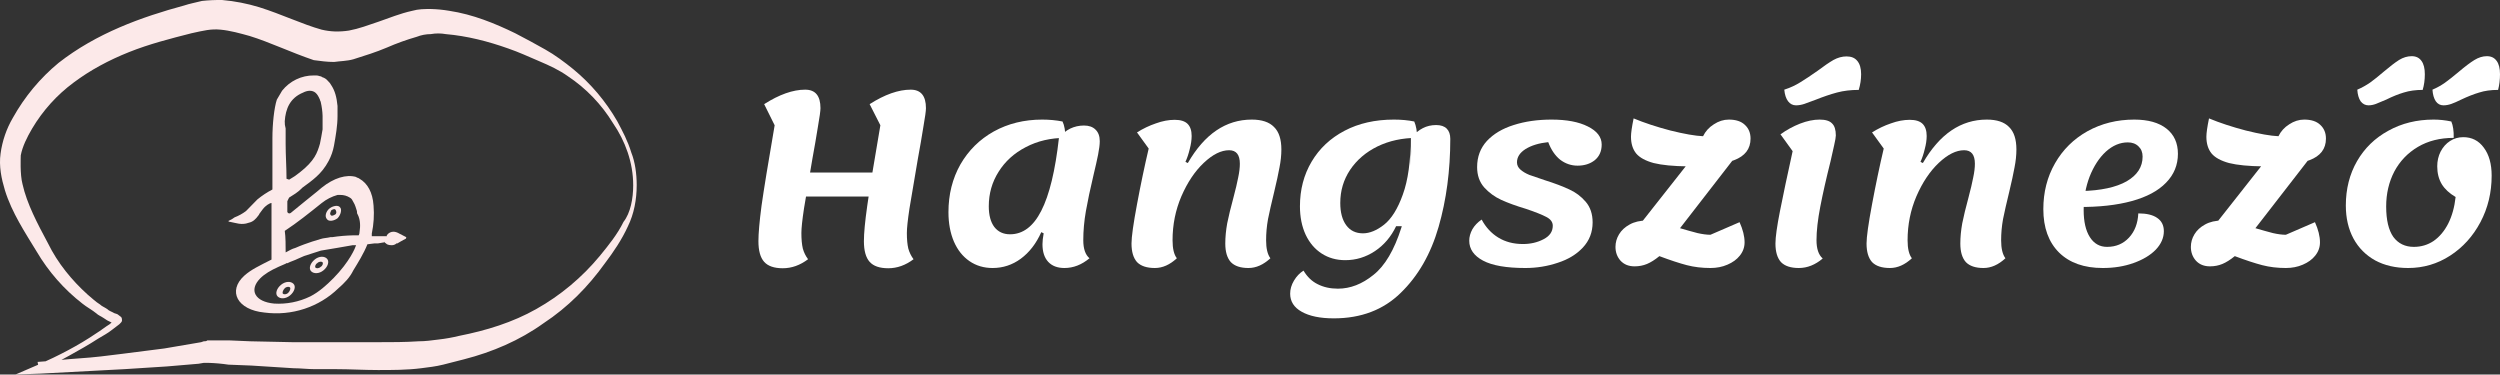 <svg xmlns="http://www.w3.org/2000/svg" width="267" height="40" viewBox="0 0 267 40" fill="none"><rect x="0" y="0" width="267" height="40" fill="#333333" stroke="none"/><path d="M68 19.761C68 21.296 67.718 22.831 67.06 24.173C66.4 25.612 65.557 26.859 64.617 28.104C62.831 30.598 60.669 32.804 58.038 34.531C55.5 36.354 52.584 37.597 49.581 38.368L47.325 38.945C46.573 39.136 45.728 39.233 44.975 39.328C43.472 39.52 41.874 39.52 40.371 39.52C38.867 39.52 37.364 39.425 35.859 39.425H33.605C32.853 39.425 32.102 39.328 31.349 39.328L26.837 39.041L24.395 38.945C23.678 38.837 22.957 38.773 22.233 38.753H21.763L21.2 38.849L17.817 39.136L13.305 39.425L4.281 39.904L1.649 40L4.096 38.945C6.253 37.985 8.325 36.929 10.298 35.587C10.768 35.299 11.238 34.913 11.708 34.628C11.896 34.436 12.178 34.244 12.368 34.053C12.368 34.148 12.275 34.148 12.275 34.244C12.268 34.296 12.274 34.349 12.29 34.399C12.306 34.449 12.333 34.494 12.368 34.532C12.206 34.547 12.043 34.514 11.898 34.436C11.598 34.313 11.314 34.152 11.053 33.956C10.77 33.764 10.489 33.669 10.3 33.477C9.831 33.093 9.267 32.803 8.797 32.422C6.837 30.901 5.179 29.013 3.911 26.859C2.687 24.845 1.277 22.734 0.53 20.336C0.155 19.09 -0.13 17.753 0.061 16.405C0.243 15.049 0.692 13.744 1.382 12.569C2.634 10.326 4.286 8.342 6.253 6.718C10.298 3.552 15.091 1.825 19.697 0.578C20.26 0.387 20.823 0.291 21.576 0.099C22.294 0.021 23.016 -0.011 23.738 0.003C25.076 0.119 26.398 0.377 27.684 0.77C30.127 1.537 32.288 2.593 34.356 3.168C34.819 3.279 35.291 3.343 35.766 3.36C36.269 3.373 36.772 3.341 37.269 3.264C38.304 3.073 39.337 2.689 40.461 2.305C41.584 1.92 42.716 1.442 44.032 1.154C44.692 0.962 45.347 0.962 46.005 0.962C46.667 0.978 47.326 1.043 47.978 1.154C50.516 1.537 52.865 2.502 55.027 3.552C56.154 4.128 57.189 4.703 58.219 5.279C59.249 5.855 60.286 6.627 61.225 7.388C63.107 8.939 64.699 10.823 65.924 12.951C66.488 14.006 67.052 15.062 67.428 16.308C67.812 17.268 68 18.515 68 19.761ZM67.624 19.761C67.624 17.363 66.778 15.062 65.462 13.143C64.239 11.145 62.603 9.443 60.669 8.155C59.73 7.481 58.696 7.005 57.568 6.526C56.44 6.046 55.407 5.566 54.279 5.178C52.117 4.411 49.862 3.835 47.606 3.643C47.078 3.548 46.538 3.548 46.01 3.643C45.495 3.646 44.986 3.743 44.505 3.931C43.418 4.244 42.352 4.629 41.314 5.082C40.186 5.562 38.964 5.945 37.743 6.329C37.082 6.521 36.333 6.521 35.676 6.617C34.923 6.617 34.266 6.521 33.513 6.424C30.977 5.562 28.815 4.506 26.654 3.841C25.619 3.554 24.586 3.265 23.553 3.167C22.519 3.069 21.767 3.263 20.451 3.551C18.195 4.126 15.939 4.701 13.779 5.565C11.619 6.429 9.645 7.484 7.858 8.822C6.081 10.138 4.578 11.803 3.439 13.718C2.874 14.678 2.401 15.637 2.217 16.594C2.217 16.786 2.123 18.608 2.404 19.663C2.874 21.773 4.002 23.883 5.13 25.994C6.164 28.103 7.661 29.925 9.358 31.46C9.828 31.845 10.205 32.227 10.679 32.515C10.867 32.707 11.149 32.803 11.431 32.995C11.619 33.187 11.901 33.282 12.091 33.379C12.184 33.474 12.373 33.474 12.561 33.571C12.654 33.666 12.843 33.762 12.936 33.858C13.03 33.955 13.031 34.146 13.031 34.241C13.021 34.314 12.987 34.382 12.936 34.434L12.843 34.53L12.749 34.626C12.466 34.818 12.279 35.01 11.996 35.201C11.526 35.585 10.963 35.874 10.493 36.16C9.46 36.834 8.426 37.407 7.392 37.983C6.357 38.559 5.23 39.133 4.2 39.612L4.012 38.653C5.515 38.558 7.02 38.366 8.524 38.27C10.029 38.175 11.531 37.983 13.036 37.791L17.548 37.216L21.48 36.546L21.762 36.45C21.95 36.45 22.045 36.45 22.139 36.354H24.488L26.743 36.45L31.255 36.546H40.279C41.783 36.546 43.286 36.546 44.696 36.45C45.447 36.45 46.105 36.354 46.857 36.259C47.585 36.177 48.307 36.049 49.019 35.874C51.933 35.299 54.751 34.436 57.289 32.997C59.864 31.549 62.158 29.631 64.055 27.338C64.995 26.187 65.934 25.037 66.592 23.694C67.344 22.734 67.626 21.2 67.626 19.762L67.624 19.761Z" fill="#FCE9E9"></path><path d="M36.33 22.159C36.141 21.872 35.578 21.967 35.203 22.255C34.827 22.542 34.638 23.118 34.92 23.406C35.108 23.694 35.673 23.598 36.048 23.311C36.424 22.926 36.517 22.351 36.33 22.159ZM35.766 22.926C35.578 23.022 35.39 23.118 35.296 22.926C35.203 22.831 35.296 22.639 35.39 22.447C35.578 22.351 35.766 22.255 35.86 22.447C35.953 22.639 35.954 22.831 35.766 22.926Z" fill="#FCE9E9"></path><path d="M34.92 27.626C34.638 27.338 34.075 27.338 33.605 27.722C33.135 28.107 32.944 28.682 33.228 28.969C33.512 29.257 34.075 29.257 34.549 28.872C35.023 28.488 35.203 27.913 34.92 27.626ZM34.26 28.489C34.071 28.682 33.79 28.682 33.695 28.585C33.6 28.488 33.695 28.202 33.883 28.105C34.071 27.913 34.353 27.913 34.447 28.01C34.54 28.107 34.45 28.393 34.263 28.489H34.26Z" fill="#FCE9E9"></path><path d="M31.344 30.311C31.063 30.024 30.499 30.024 30.024 30.408C29.548 30.792 29.363 31.367 29.647 31.655C29.931 31.942 30.494 31.942 30.968 31.558C31.442 31.174 31.631 30.599 31.344 30.311ZM30.781 31.271C30.593 31.463 30.311 31.463 30.217 31.367C30.124 31.272 30.217 30.983 30.406 30.791C30.594 30.599 30.874 30.599 30.969 30.695C31.064 30.792 30.973 31.083 30.785 31.271H30.781Z" fill="#FCE9E9"></path><path d="M43.472 25.42L43.378 25.324L43.002 25.13L42.627 24.938C42.455 24.832 42.262 24.766 42.062 24.746C41.915 24.739 41.769 24.77 41.637 24.837C41.505 24.905 41.393 25.006 41.31 25.13V25.226H39.708V24.938C39.914 23.962 39.978 22.96 39.896 21.965C39.803 20.526 39.236 19.567 38.393 19.087C38.3 18.992 38.111 18.992 38.017 18.895C36.983 18.608 35.668 18.992 34.352 20.047C33.692 20.623 33.037 21.102 32.472 21.581L31.063 22.732C31.034 22.759 31 22.778 30.963 22.787C30.926 22.797 30.887 22.797 30.85 22.788C30.812 22.778 30.778 22.76 30.75 22.733C30.721 22.707 30.7 22.674 30.687 22.637V21.488L30.874 21.105C31.344 20.816 31.814 20.528 32.195 20.145L32.288 20.049C33.323 19.282 34.356 18.61 35.108 17.171C35.378 16.661 35.569 16.111 35.673 15.541C35.86 14.486 36.048 13.431 36.048 12.376V11.32C35.954 10.361 35.766 9.691 35.388 9.114C35.292 8.932 35.165 8.77 35.012 8.635C34.864 8.454 34.668 8.321 34.448 8.252C34.354 8.252 34.354 8.155 34.261 8.155C34.167 8.155 33.986 8.058 33.793 8.058H33.51C32.862 8.053 32.222 8.198 31.637 8.48C31.051 8.762 30.535 9.175 30.127 9.688C30.034 9.879 29.94 9.976 29.845 10.168C29.751 10.36 29.657 10.456 29.564 10.648C29.282 11.51 29.094 13.231 29.094 14.772V20.239C28.526 20.534 27.99 20.888 27.492 21.296L26.459 22.351L26.271 22.542C25.896 22.823 25.485 23.05 25.049 23.216L24.768 23.408L24.391 23.6C24.391 23.6 24.391 23.696 24.579 23.696C25.143 23.792 25.801 24.08 26.553 23.792C27.023 23.696 27.305 23.408 27.587 23.024C27.681 22.929 27.681 22.833 27.774 22.736C27.868 22.64 27.962 22.449 28.057 22.354C28.339 21.969 28.809 21.68 28.997 21.68V27.722C27.676 28.396 26.835 28.777 26.083 29.449C24.298 31.078 25.331 33.093 28.244 33.38C31.158 33.763 34.071 32.804 36.138 30.79C36.798 30.215 37.361 29.639 37.736 28.871C38.206 28.104 38.864 27.05 39.239 26.09L39.992 25.995H40.368L40.933 25.898C41.027 25.898 41.027 25.898 41.027 25.803C41.027 25.898 41.12 25.898 41.215 25.995C41.403 26.186 41.685 26.186 41.875 26.186C42.049 26.182 42.216 26.115 42.345 25.995H42.44C42.628 25.898 42.91 25.706 43.285 25.515C43.38 25.515 43.38 25.419 43.38 25.323C43.566 25.516 43.566 25.42 43.472 25.42ZM30.41 12.952C30.503 11.61 30.973 10.459 32.383 9.883C32.589 9.775 32.813 9.71 33.044 9.692C33.607 9.692 33.889 9.979 34.17 10.651C34.17 10.746 34.265 10.842 34.265 10.938C34.373 11.411 34.436 11.893 34.452 12.377V13.816C34.359 14.391 34.265 14.871 34.17 15.35C33.889 16.31 33.607 17.172 32.009 18.419C31.656 18.708 31.278 18.965 30.881 19.187L30.599 19.091C30.599 17.844 30.506 16.597 30.506 15.35V13.718C30.433 13.47 30.401 13.211 30.41 12.951V12.952ZM35.582 29.737C34.922 30.411 34.079 31.176 33.139 31.656C31.939 32.239 30.614 32.503 29.288 32.423C27.22 32.231 26.561 30.984 27.784 29.737C28.253 29.258 28.911 28.874 29.757 28.491C29.946 28.394 30.227 28.299 30.418 28.203C30.511 28.203 30.511 28.107 30.605 28.107H30.699C31.075 27.915 31.451 27.819 31.826 27.627C32.014 27.531 32.296 27.435 32.487 27.339C33.147 27.147 33.615 26.955 34.273 26.764C35.4 26.572 36.621 26.38 37.656 26.188H38.031C37.938 26.477 37.371 27.915 35.588 29.737H35.582ZM38.402 24.749C38.406 24.884 38.374 25.017 38.308 25.133H37.744C36.989 25.149 36.236 25.214 35.489 25.326H35.301C34.924 25.421 34.549 25.421 34.267 25.518C33.986 25.614 33.607 25.709 33.327 25.805C32.763 25.997 32.199 26.188 31.541 26.479C31.166 26.575 30.881 26.767 30.508 26.957C30.508 26.19 30.508 25.328 30.414 24.656C31.73 23.794 33.046 22.738 34.361 21.683C34.862 21.283 35.438 20.989 36.052 20.819H36.334C36.699 20.812 37.058 20.912 37.368 21.108C37.556 21.203 37.65 21.395 37.744 21.586C37.932 21.875 38.026 22.26 38.12 22.546C38.12 22.642 38.12 22.834 38.214 22.93C38.495 23.505 38.495 24.177 38.402 24.752V24.749Z" fill="#FCE9E9"></path><path d="M94.865 28.649C93.947 28.649 93.285 28.42 92.877 27.964C92.469 27.507 92.265 26.772 92.265 25.757C92.265 24.912 92.384 23.652 92.622 21.978C92.86 20.287 93.327 17.422 94.024 13.38L92.877 11.123C94.491 10.092 95.952 9.576 97.261 9.576C98.348 9.576 98.892 10.236 98.892 11.554C98.892 11.842 98.798 12.518 98.611 13.583C98.442 14.649 98.246 15.781 98.025 16.982C97.634 19.248 97.337 21.006 97.133 22.257C96.946 23.491 96.853 24.371 96.853 24.895C96.853 25.554 96.904 26.104 97.006 26.544C97.125 26.966 97.312 27.347 97.567 27.685C96.717 28.327 95.816 28.649 94.865 28.649ZM83.6 28.649C82.682 28.649 82.019 28.42 81.612 27.964C81.204 27.507 81 26.772 81 25.757C81 24.929 81.11 23.669 81.331 21.978C81.569 20.287 82.037 17.422 82.733 13.38L81.612 11.123C83.226 10.092 84.687 9.576 85.995 9.576C87.083 9.576 87.627 10.236 87.627 11.554C87.627 11.842 87.533 12.518 87.346 13.583C87.176 14.649 86.981 15.781 86.76 16.982C86.369 19.248 86.072 21.006 85.868 22.257C85.681 23.491 85.588 24.371 85.588 24.895C85.588 25.554 85.639 26.104 85.741 26.544C85.859 26.966 86.046 27.347 86.301 27.685C85.452 28.327 84.551 28.649 83.6 28.649ZM85.078 18.427H94.61L94.177 20.989H84.594L85.078 18.427Z" fill="white"></path><path d="M106.01 28.623C105.075 28.623 104.251 28.378 103.538 27.888C102.824 27.397 102.272 26.704 101.881 25.808C101.49 24.895 101.295 23.847 101.295 22.663C101.295 20.769 101.72 19.07 102.569 17.565C103.436 16.06 104.625 14.885 106.137 14.04C107.667 13.194 109.391 12.772 111.311 12.772C112.059 12.772 112.781 12.839 113.478 12.975C113.682 13.397 113.783 13.981 113.783 14.725C112.22 14.725 110.81 15.054 109.553 15.714C108.312 16.356 107.344 17.235 106.647 18.351C105.951 19.451 105.602 20.676 105.602 22.029C105.602 22.976 105.798 23.711 106.188 24.235C106.596 24.76 107.157 25.022 107.871 25.022C109.247 25.022 110.36 24.185 111.209 22.511C112.076 20.82 112.705 18.225 113.095 14.725C113.452 14.285 113.851 13.955 114.293 13.736C114.752 13.516 115.245 13.406 115.771 13.406C116.298 13.406 116.706 13.55 116.995 13.837C117.301 14.124 117.454 14.539 117.454 15.08C117.454 15.435 117.394 15.917 117.275 16.525C117.156 17.117 116.995 17.836 116.791 18.681C116.434 20.186 116.162 21.471 115.975 22.536C115.788 23.601 115.695 24.641 115.695 25.656C115.695 26.569 115.916 27.211 116.358 27.583C115.525 28.277 114.633 28.623 113.682 28.623C112.934 28.623 112.356 28.403 111.948 27.964C111.541 27.524 111.337 26.899 111.337 26.087C111.337 25.766 111.379 25.377 111.464 24.92L111.209 24.794C110.666 26.011 109.935 26.958 109.017 27.634C108.117 28.294 107.114 28.623 106.01 28.623Z" fill="white"></path><path d="M123.343 28.623C122.476 28.623 121.839 28.412 121.431 27.989C121.041 27.549 120.845 26.89 120.845 26.011C120.845 25.301 121.041 23.906 121.431 21.826C121.822 19.73 122.238 17.743 122.68 15.866L121.431 14.141C122.077 13.736 122.748 13.414 123.445 13.178C124.141 12.924 124.813 12.797 125.458 12.797C126.087 12.797 126.546 12.941 126.835 13.228C127.123 13.516 127.268 13.947 127.268 14.522C127.268 14.944 127.2 15.409 127.064 15.917C126.945 16.424 126.792 16.88 126.605 17.286L126.86 17.413C128.644 14.319 130.921 12.772 133.691 12.772C134.761 12.772 135.551 13.034 136.061 13.558C136.588 14.065 136.851 14.868 136.851 15.967C136.851 16.576 136.783 17.219 136.647 17.895C136.528 18.554 136.341 19.417 136.086 20.482C135.797 21.666 135.577 22.638 135.424 23.399C135.288 24.159 135.22 24.912 135.22 25.656C135.22 26.535 135.373 27.177 135.678 27.583C134.931 28.277 134.149 28.623 133.334 28.623C132.484 28.623 131.855 28.412 131.448 27.989C131.057 27.549 130.861 26.89 130.861 26.011C130.861 25.334 130.929 24.616 131.065 23.855C131.218 23.094 131.439 22.181 131.728 21.116C131.966 20.22 132.136 19.501 132.238 18.96C132.357 18.402 132.416 17.912 132.416 17.489C132.416 16.525 132.034 16.044 131.269 16.044C130.42 16.044 129.519 16.491 128.568 17.388C127.616 18.284 126.818 19.476 126.172 20.964C125.543 22.435 125.229 23.999 125.229 25.656C125.229 26.552 125.382 27.194 125.688 27.583C124.94 28.277 124.158 28.623 123.343 28.623Z" fill="white"></path><path d="M142.453 34C140.992 34 139.845 33.763 139.012 33.29C138.197 32.833 137.789 32.191 137.789 31.362C137.789 30.889 137.925 30.424 138.197 29.967C138.469 29.511 138.809 29.156 139.216 28.902C139.607 29.562 140.108 30.044 140.72 30.348C141.349 30.669 142.071 30.83 142.887 30.83C144.212 30.83 145.478 30.339 146.684 29.359C147.907 28.395 148.901 26.713 149.666 24.312C150.448 21.911 150.787 18.715 150.685 14.725C151.127 14.234 151.552 13.888 151.96 13.685C152.385 13.465 152.86 13.355 153.387 13.355C153.88 13.355 154.254 13.482 154.509 13.736C154.763 13.989 154.891 14.353 154.891 14.826C154.891 18.208 154.475 21.344 153.642 24.235C152.809 27.127 151.459 29.477 149.59 31.286C147.738 33.095 145.359 34 142.453 34ZM143.677 27.786C142.725 27.786 141.884 27.549 141.153 27.076C140.423 26.603 139.854 25.935 139.446 25.073C139.038 24.193 138.834 23.179 138.834 22.029C138.834 20.254 139.25 18.664 140.083 17.261C140.916 15.857 142.088 14.758 143.6 13.964C145.112 13.169 146.871 12.772 148.876 12.772C149.658 12.772 150.38 12.839 151.042 12.975C151.246 13.448 151.348 14.031 151.348 14.725C149.785 14.725 148.375 15.029 147.117 15.638C145.877 16.246 144.9 17.083 144.186 18.149C143.49 19.197 143.141 20.372 143.141 21.674C143.141 22.688 143.354 23.483 143.779 24.058C144.203 24.633 144.798 24.92 145.563 24.92C146.276 24.92 147.024 24.616 147.805 24.007C148.604 23.382 149.275 22.308 149.819 20.786C150.38 19.248 150.66 17.227 150.66 14.725L150.711 24.159H149.105C148.562 25.292 147.805 26.18 146.837 26.823C145.868 27.465 144.815 27.786 143.677 27.786Z" fill="white"></path><path d="M162.905 28.623C160.883 28.623 159.379 28.361 158.393 27.837C157.408 27.313 156.915 26.603 156.915 25.706C156.915 25.301 157.026 24.895 157.247 24.489C157.484 24.083 157.816 23.737 158.241 23.449C158.682 24.278 159.277 24.92 160.025 25.377C160.772 25.833 161.647 26.062 162.65 26.062C163.465 26.062 164.196 25.892 164.842 25.554C165.504 25.216 165.836 24.734 165.836 24.109C165.836 23.72 165.606 23.407 165.147 23.17C164.706 22.934 163.984 22.646 162.981 22.308C161.911 21.987 161.027 21.666 160.33 21.344C159.634 21.023 159.031 20.583 158.521 20.025C158.011 19.451 157.756 18.723 157.756 17.844C157.756 16.745 158.105 15.815 158.801 15.054C159.515 14.293 160.466 13.727 161.656 13.355C162.862 12.966 164.213 12.772 165.708 12.772C167.322 12.772 168.614 13.017 169.582 13.507C170.568 13.998 171.06 14.64 171.06 15.435C171.06 16.145 170.814 16.703 170.321 17.109C169.829 17.498 169.217 17.692 168.486 17.692C167.807 17.692 167.186 17.481 166.626 17.058C166.082 16.618 165.657 15.993 165.351 15.181C164.366 15.283 163.559 15.528 162.93 15.917C162.318 16.306 162.013 16.779 162.013 17.337C162.013 17.641 162.14 17.903 162.395 18.123C162.65 18.343 162.964 18.529 163.338 18.681C163.712 18.816 164.255 19.002 164.969 19.239C166.04 19.577 166.915 19.907 167.594 20.228C168.274 20.533 168.86 20.972 169.353 21.547C169.846 22.122 170.092 22.858 170.092 23.754C170.092 24.802 169.744 25.698 169.047 26.442C168.367 27.169 167.475 27.71 166.371 28.065C165.266 28.437 164.111 28.623 162.905 28.623Z" fill="white"></path><path d="M174.291 25.047L180.867 16.703L185.862 16.069L178.293 25.833L174.291 25.047ZM182.676 28.623C181.776 28.623 180.935 28.522 180.153 28.319C179.372 28.116 178.395 27.795 177.222 27.355C176.747 27.744 176.305 28.023 175.897 28.192C175.489 28.361 175.047 28.446 174.572 28.446C173.943 28.446 173.442 28.243 173.068 27.837C172.711 27.431 172.533 26.941 172.533 26.366C172.533 25.892 172.66 25.444 172.915 25.022C173.17 24.599 173.544 24.252 174.036 23.982C174.546 23.694 175.166 23.551 175.897 23.551C176.254 23.551 176.687 23.618 177.197 23.754C177.707 23.872 178.352 24.049 179.134 24.286C180.051 24.557 180.773 24.76 181.3 24.895C181.827 25.013 182.286 25.073 182.676 25.073L185.786 23.728C186.143 24.523 186.321 25.241 186.321 25.884C186.321 26.408 186.151 26.882 185.811 27.304C185.489 27.71 185.047 28.031 184.486 28.268C183.942 28.505 183.339 28.623 182.676 28.623ZM180.255 17.768C178.709 17.751 177.494 17.633 176.611 17.413C175.744 17.176 175.124 16.838 174.75 16.399C174.376 15.942 174.189 15.342 174.189 14.598C174.189 14.209 174.283 13.558 174.47 12.645C175.608 13.118 176.916 13.55 178.395 13.938C179.89 14.31 181.054 14.513 181.886 14.547C182.141 14.023 182.524 13.6 183.033 13.279C183.543 12.941 184.078 12.772 184.639 12.772C185.387 12.772 185.956 12.958 186.347 13.33C186.754 13.702 186.958 14.192 186.958 14.801C186.958 15.9 186.372 16.669 185.2 17.109C184.044 17.548 182.396 17.768 180.255 17.768Z" fill="white"></path><path d="M192.116 28.623C191.25 28.623 190.612 28.412 190.205 27.989C189.814 27.549 189.618 26.89 189.618 26.011C189.618 25.334 189.78 24.176 190.103 22.536C190.426 20.896 190.876 18.766 191.454 16.145L190.154 14.344C190.816 13.871 191.513 13.49 192.244 13.203C192.991 12.915 193.688 12.772 194.334 12.772C194.962 12.772 195.404 12.907 195.659 13.178C195.931 13.431 196.067 13.862 196.067 14.471C196.067 14.64 196.007 14.987 195.888 15.511C195.769 16.018 195.642 16.584 195.506 17.21C195.047 19.036 194.682 20.651 194.41 22.054C194.138 23.458 194.002 24.658 194.002 25.656C194.002 26.569 194.223 27.22 194.665 27.609C193.866 28.285 193.017 28.623 192.116 28.623ZM191.81 11.25C191.471 11.25 191.19 11.106 190.969 10.819C190.748 10.531 190.612 10.117 190.561 9.576C191.19 9.373 191.759 9.111 192.269 8.79C192.796 8.469 193.408 8.063 194.104 7.572C194.801 7.048 195.37 6.659 195.812 6.406C196.271 6.152 196.738 6.025 197.214 6.025C197.723 6.025 198.106 6.186 198.36 6.507C198.632 6.829 198.768 7.302 198.768 7.928C198.768 8.486 198.683 9.043 198.513 9.601C197.664 9.601 196.891 9.694 196.194 9.88C195.497 10.066 194.724 10.329 193.875 10.667C193.399 10.853 193.008 10.996 192.702 11.098C192.397 11.199 192.099 11.25 191.81 11.25Z" fill="white"></path><path d="M201.844 28.623C200.978 28.623 200.341 28.412 199.933 27.989C199.542 27.549 199.347 26.89 199.347 26.011C199.347 25.301 199.542 23.906 199.933 21.826C200.324 19.73 200.74 17.743 201.182 15.866L199.933 14.141C200.579 13.736 201.25 13.414 201.946 13.178C202.643 12.924 203.314 12.797 203.96 12.797C204.588 12.797 205.047 12.941 205.336 13.228C205.625 13.516 205.769 13.947 205.769 14.522C205.769 14.944 205.701 15.409 205.565 15.917C205.447 16.424 205.294 16.88 205.107 17.286L205.362 17.413C207.146 14.319 209.423 12.772 212.192 12.772C213.263 12.772 214.053 13.034 214.562 13.558C215.089 14.065 215.352 14.868 215.352 15.967C215.352 16.576 215.284 17.219 215.149 17.895C215.03 18.554 214.843 19.417 214.588 20.482C214.299 21.666 214.078 22.638 213.925 23.399C213.789 24.159 213.721 24.912 213.721 25.656C213.721 26.535 213.874 27.177 214.18 27.583C213.432 28.277 212.651 28.623 211.835 28.623C210.986 28.623 210.357 28.412 209.949 27.989C209.558 27.549 209.363 26.89 209.363 26.011C209.363 25.334 209.431 24.616 209.567 23.855C209.72 23.094 209.941 22.181 210.23 21.116C210.467 20.22 210.637 19.501 210.739 18.96C210.858 18.402 210.918 17.912 210.918 17.489C210.918 16.525 210.535 16.044 209.771 16.044C208.921 16.044 208.021 16.491 207.069 17.388C206.118 18.284 205.319 19.476 204.673 20.964C204.045 22.435 203.73 23.999 203.73 25.656C203.73 26.552 203.883 27.194 204.189 27.583C203.442 28.277 202.66 28.623 201.844 28.623Z" fill="white"></path><path d="M224.574 28.623C222.586 28.623 221.031 28.074 219.91 26.975C218.788 25.859 218.228 24.312 218.228 22.333C218.228 20.524 218.644 18.892 219.477 17.438C220.309 15.984 221.465 14.843 222.943 14.014C224.438 13.186 226.103 12.772 227.938 12.772C229.416 12.772 230.563 13.093 231.379 13.736C232.194 14.378 232.602 15.274 232.602 16.424C232.602 17.624 232.177 18.656 231.328 19.518C230.495 20.38 229.281 21.031 227.683 21.471C226.086 21.911 224.175 22.122 221.949 22.105L222.28 20.406C224.37 20.355 225.984 20.009 227.123 19.366C228.261 18.706 228.83 17.827 228.83 16.728C228.83 16.272 228.686 15.908 228.397 15.638C228.108 15.35 227.726 15.207 227.25 15.207C226.417 15.207 225.636 15.536 224.905 16.196C224.192 16.855 223.614 17.743 223.172 18.859C222.747 19.975 222.535 21.167 222.535 22.435C222.535 23.669 222.756 24.633 223.198 25.326C223.639 26.019 224.251 26.366 225.033 26.366C225.984 26.366 226.766 26.036 227.377 25.377C227.989 24.717 228.32 23.855 228.371 22.79C229.255 22.79 229.926 22.951 230.385 23.272C230.861 23.593 231.099 24.066 231.099 24.692C231.099 25.402 230.81 26.062 230.232 26.67C229.654 27.262 228.864 27.735 227.862 28.091C226.876 28.446 225.78 28.623 224.574 28.623Z" fill="white"></path><path d="M235.744 25.047L242.319 16.703L247.315 16.069L239.745 25.833L235.744 25.047ZM244.129 28.623C243.228 28.623 242.387 28.522 241.606 28.319C240.824 28.116 239.847 27.795 238.675 27.355C238.199 27.744 237.757 28.023 237.349 28.192C236.941 28.361 236.5 28.446 236.024 28.446C235.395 28.446 234.894 28.243 234.52 27.837C234.163 27.431 233.985 26.941 233.985 26.366C233.985 25.892 234.112 25.444 234.367 25.022C234.622 24.599 234.996 24.252 235.489 23.982C235.998 23.694 236.619 23.551 237.349 23.551C237.706 23.551 238.139 23.618 238.649 23.754C239.159 23.872 239.804 24.049 240.586 24.286C241.504 24.557 242.226 24.76 242.752 24.895C243.279 25.013 243.738 25.073 244.129 25.073L247.238 23.728C247.595 24.523 247.773 25.241 247.773 25.884C247.773 26.408 247.603 26.882 247.264 27.304C246.941 27.71 246.499 28.031 245.938 28.268C245.395 28.505 244.791 28.623 244.129 28.623ZM241.707 17.768C240.161 17.751 238.946 17.633 238.063 17.413C237.196 17.176 236.576 16.838 236.202 16.399C235.828 15.942 235.642 15.342 235.642 14.598C235.642 14.209 235.735 13.558 235.922 12.645C237.06 13.118 238.369 13.55 239.847 13.938C241.342 14.31 242.506 14.513 243.339 14.547C243.594 14.023 243.976 13.6 244.486 13.279C244.995 12.941 245.53 12.772 246.091 12.772C246.839 12.772 247.408 12.958 247.799 13.33C248.207 13.702 248.411 14.192 248.411 14.801C248.411 15.9 247.824 16.669 246.652 17.109C245.497 17.548 243.848 17.768 241.707 17.768Z" fill="white"></path><path d="M257.188 28.623C255.845 28.623 254.673 28.353 253.67 27.812C252.668 27.254 251.895 26.476 251.351 25.478C250.807 24.464 250.535 23.289 250.535 21.953C250.535 20.177 250.935 18.597 251.733 17.21C252.532 15.824 253.645 14.742 255.072 13.964C256.499 13.169 258.114 12.772 259.915 12.772C260.543 12.772 261.172 12.839 261.801 12.975C261.988 13.414 262.073 13.998 262.056 14.725C260.594 14.725 259.32 15.046 258.233 15.688C257.145 16.331 256.304 17.21 255.709 18.326C255.132 19.442 254.843 20.685 254.843 22.054C254.843 23.491 255.098 24.574 255.607 25.301C256.134 26.011 256.865 26.366 257.799 26.366C258.581 26.366 259.286 26.155 259.915 25.732C260.543 25.292 261.062 24.675 261.469 23.88C261.877 23.069 262.141 22.122 262.259 21.04C261.597 20.651 261.104 20.194 260.781 19.67C260.458 19.129 260.297 18.495 260.297 17.768C260.297 17.193 260.416 16.669 260.654 16.196C260.909 15.705 261.248 15.325 261.673 15.054C262.098 14.784 262.565 14.649 263.075 14.649C263.993 14.649 264.723 15.021 265.267 15.764C265.828 16.509 266.108 17.506 266.108 18.757C266.108 20.566 265.709 22.223 264.91 23.728C264.111 25.233 263.033 26.425 261.673 27.304C260.314 28.184 258.819 28.623 257.188 28.623ZM260.96 11.25C260.62 11.25 260.348 11.106 260.144 10.819C259.94 10.514 259.821 10.1 259.787 9.576C260.263 9.373 260.705 9.128 261.113 8.841C261.537 8.536 262.03 8.147 262.591 7.674C263.27 7.099 263.831 6.676 264.273 6.406C264.715 6.135 265.156 6 265.598 6C266.057 6 266.405 6.169 266.643 6.507C266.881 6.829 267 7.302 267 7.928C267 8.519 266.932 9.077 266.796 9.601C266.032 9.601 265.36 9.694 264.783 9.88C264.205 10.05 263.559 10.303 262.846 10.641C262.438 10.844 262.09 10.996 261.801 11.098C261.512 11.199 261.231 11.25 260.96 11.25ZM252.957 11.25C252.617 11.25 252.337 11.106 252.116 10.819C251.912 10.514 251.793 10.1 251.759 9.576C252.235 9.373 252.693 9.12 253.135 8.815C253.577 8.494 254.053 8.114 254.562 7.674C255.242 7.099 255.794 6.676 256.219 6.406C256.661 6.135 257.111 6 257.57 6C258.029 6 258.377 6.169 258.615 6.507C258.853 6.829 258.972 7.302 258.972 7.928C258.972 8.536 258.895 9.094 258.742 9.601C257.995 9.601 257.323 9.694 256.729 9.88C256.151 10.05 255.522 10.303 254.843 10.641C254.384 10.844 254.019 10.996 253.747 11.098C253.475 11.199 253.212 11.25 252.957 11.25Z" fill="white"></path></svg>